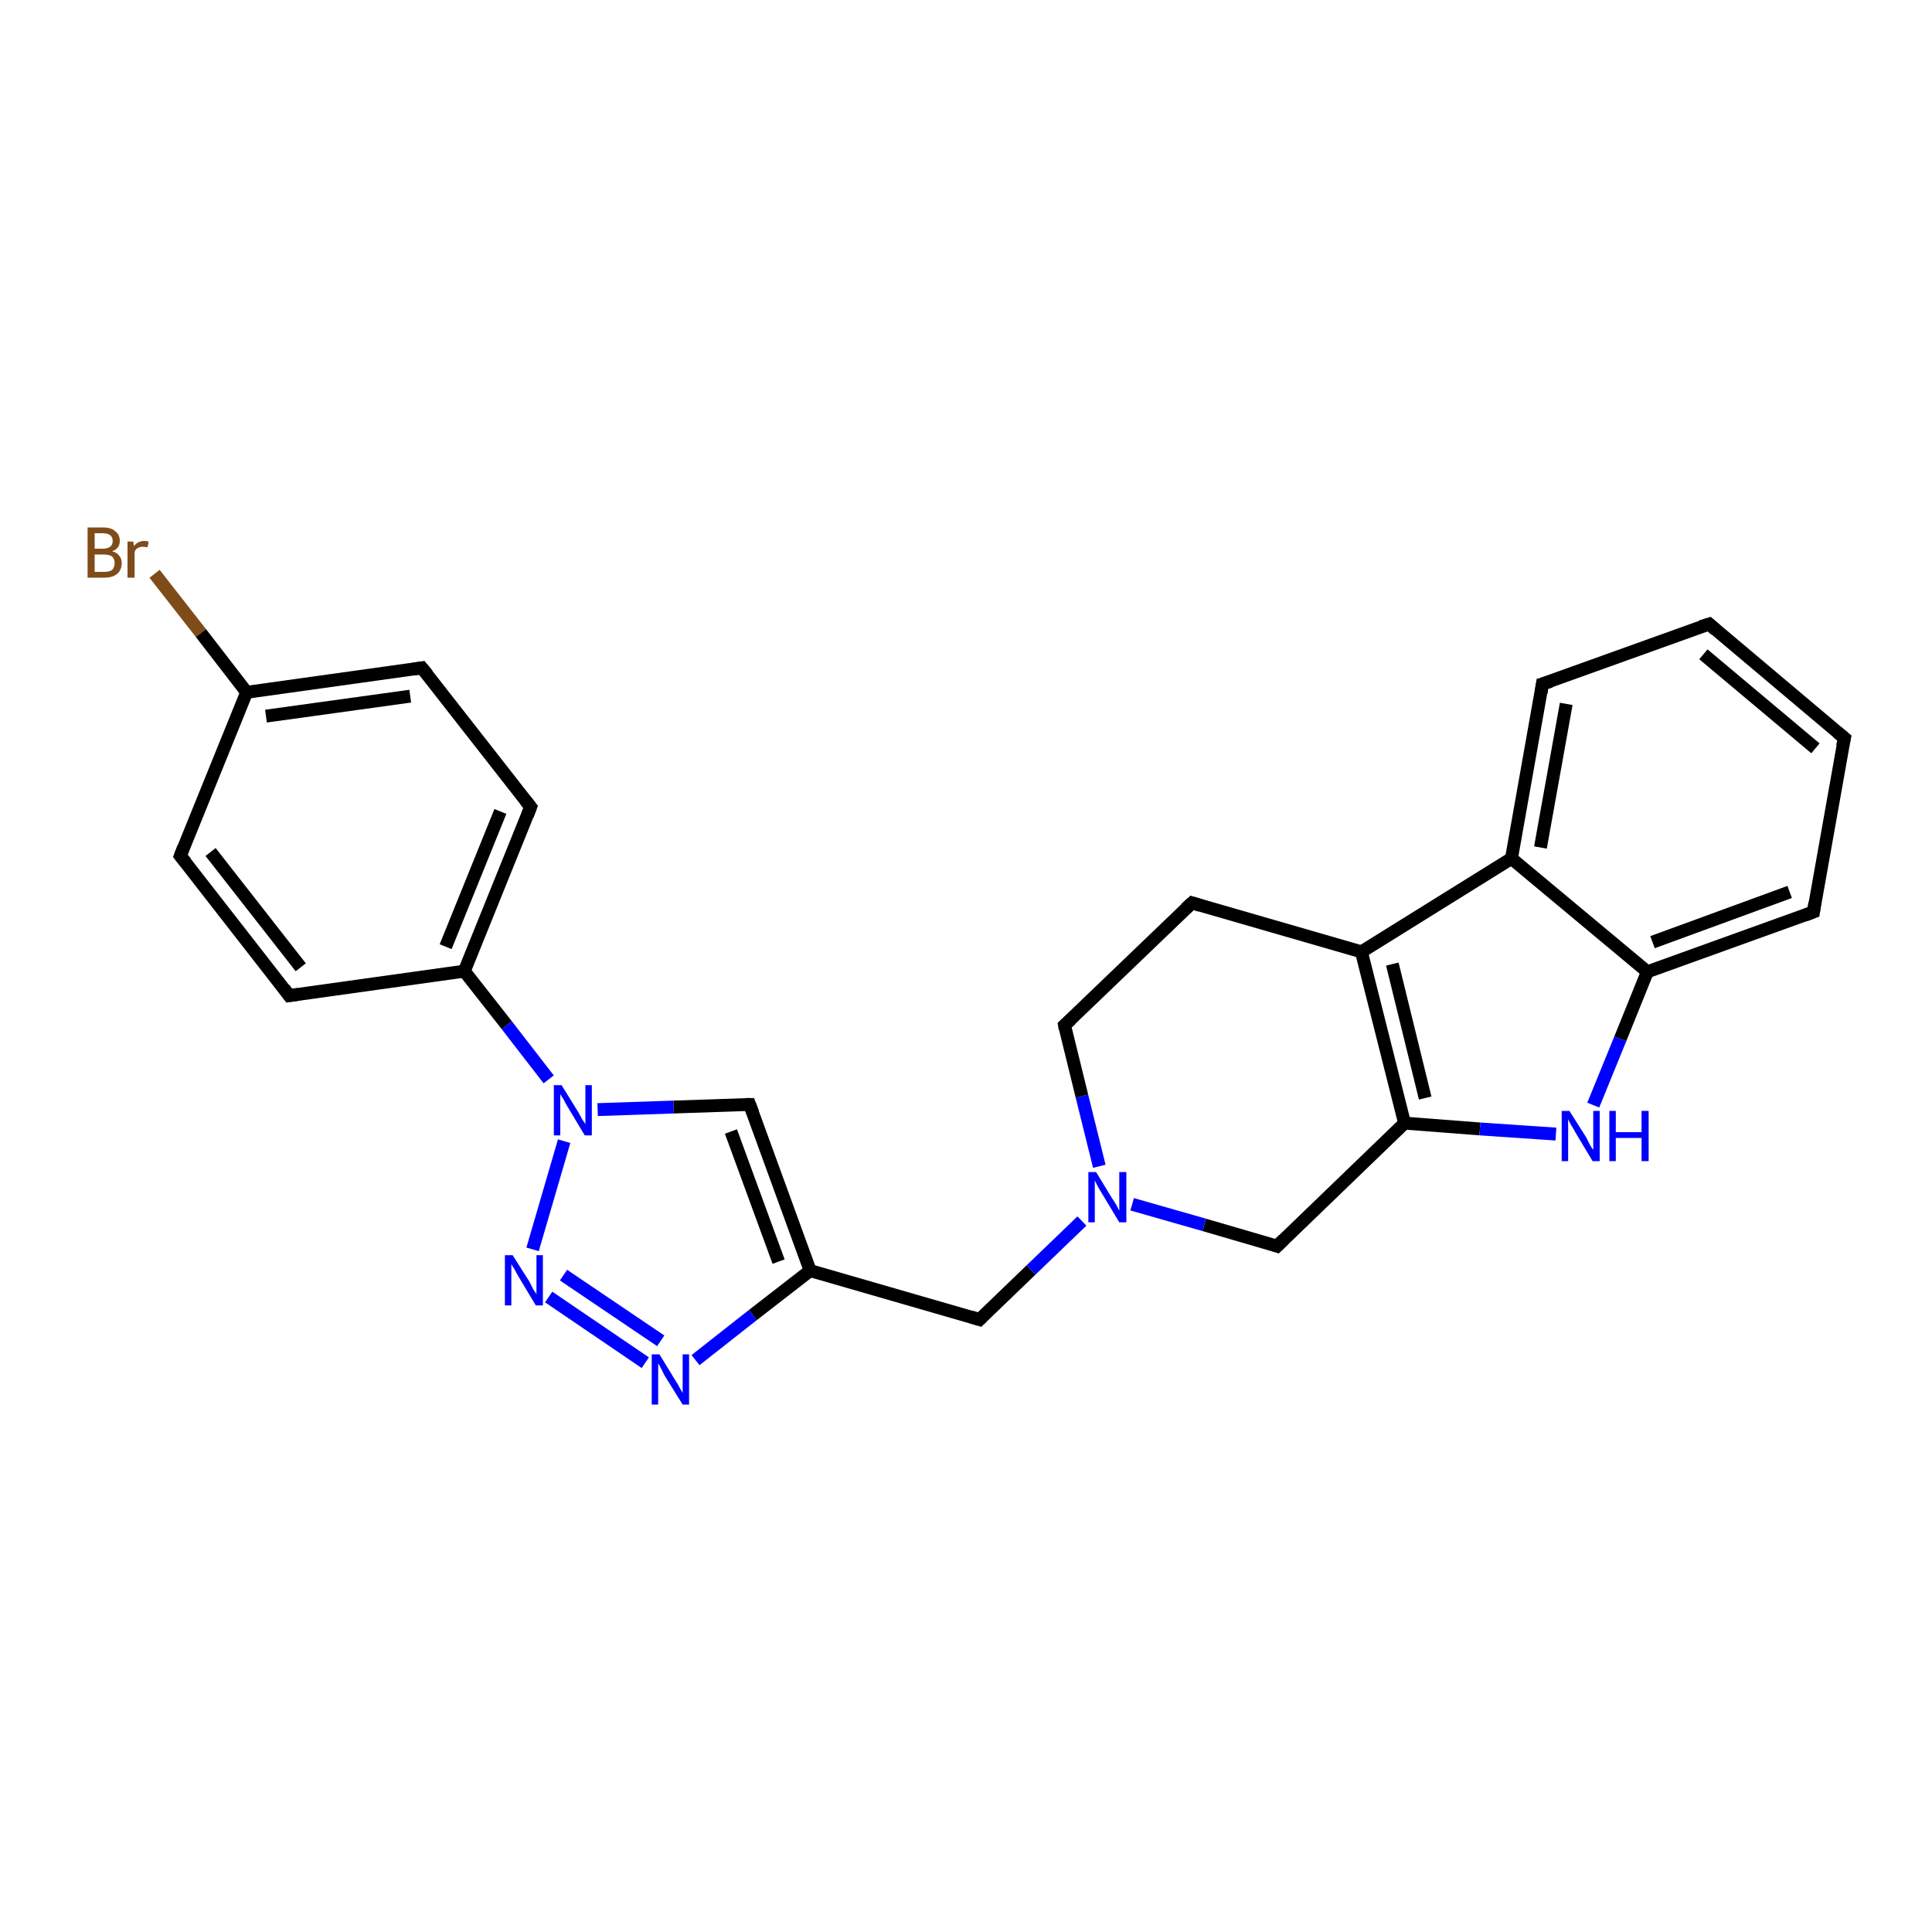 <?xml version='1.0' encoding='iso-8859-1'?>
<svg version='1.1' baseProfile='full'
              xmlns='http://www.w3.org/2000/svg'
                      xmlns:rdkit='http://www.rdkit.org/xml'
                      xmlns:xlink='http://www.w3.org/1999/xlink'
                  xml:space='preserve'
width='300px' height='300px' viewBox='0 0 300 300'>
<!-- END OF HEADER -->
<rect style='opacity:1.0;fill:#FFFFFF;stroke:none' width='300.0' height='300.0' x='0.0' y='0.0'> </rect>
<path class='bond-0 atom-0 atom-1' d='M 24.0,89.1 L 31.2,98.3' style='fill:none;fill-rule:evenodd;stroke:#7F4C19;stroke-width:2.0px;stroke-linecap:butt;stroke-linejoin:miter;stroke-opacity:1' />
<path class='bond-0 atom-0 atom-1' d='M 31.2,98.3 L 38.3,107.5' style='fill:none;fill-rule:evenodd;stroke:#000000;stroke-width:2.0px;stroke-linecap:butt;stroke-linejoin:miter;stroke-opacity:1' />
<path class='bond-1 atom-1 atom-2' d='M 38.3,107.5 L 65.5,103.7' style='fill:none;fill-rule:evenodd;stroke:#000000;stroke-width:2.0px;stroke-linecap:butt;stroke-linejoin:miter;stroke-opacity:1' />
<path class='bond-1 atom-1 atom-2' d='M 41.3,111.2 L 63.7,108.1' style='fill:none;fill-rule:evenodd;stroke:#000000;stroke-width:2.0px;stroke-linecap:butt;stroke-linejoin:miter;stroke-opacity:1' />
<path class='bond-2 atom-2 atom-3' d='M 65.5,103.7 L 82.4,125.3' style='fill:none;fill-rule:evenodd;stroke:#000000;stroke-width:2.0px;stroke-linecap:butt;stroke-linejoin:miter;stroke-opacity:1' />
<path class='bond-3 atom-3 atom-4' d='M 82.4,125.3 L 72.1,150.8' style='fill:none;fill-rule:evenodd;stroke:#000000;stroke-width:2.0px;stroke-linecap:butt;stroke-linejoin:miter;stroke-opacity:1' />
<path class='bond-3 atom-3 atom-4' d='M 77.7,126.0 L 69.2,147.0' style='fill:none;fill-rule:evenodd;stroke:#000000;stroke-width:2.0px;stroke-linecap:butt;stroke-linejoin:miter;stroke-opacity:1' />
<path class='bond-4 atom-4 atom-5' d='M 72.1,150.8 L 44.9,154.6' style='fill:none;fill-rule:evenodd;stroke:#000000;stroke-width:2.0px;stroke-linecap:butt;stroke-linejoin:miter;stroke-opacity:1' />
<path class='bond-5 atom-5 atom-6' d='M 44.9,154.6 L 28.0,132.9' style='fill:none;fill-rule:evenodd;stroke:#000000;stroke-width:2.0px;stroke-linecap:butt;stroke-linejoin:miter;stroke-opacity:1' />
<path class='bond-5 atom-5 atom-6' d='M 46.7,150.2 L 32.7,132.3' style='fill:none;fill-rule:evenodd;stroke:#000000;stroke-width:2.0px;stroke-linecap:butt;stroke-linejoin:miter;stroke-opacity:1' />
<path class='bond-6 atom-4 atom-7' d='M 72.1,150.8 L 78.7,159.2' style='fill:none;fill-rule:evenodd;stroke:#000000;stroke-width:2.0px;stroke-linecap:butt;stroke-linejoin:miter;stroke-opacity:1' />
<path class='bond-6 atom-4 atom-7' d='M 78.7,159.2 L 85.2,167.6' style='fill:none;fill-rule:evenodd;stroke:#0000FF;stroke-width:2.0px;stroke-linecap:butt;stroke-linejoin:miter;stroke-opacity:1' />
<path class='bond-7 atom-7 atom-8' d='M 92.8,172.3 L 104.6,171.9' style='fill:none;fill-rule:evenodd;stroke:#0000FF;stroke-width:2.0px;stroke-linecap:butt;stroke-linejoin:miter;stroke-opacity:1' />
<path class='bond-7 atom-7 atom-8' d='M 104.6,171.9 L 116.4,171.5' style='fill:none;fill-rule:evenodd;stroke:#000000;stroke-width:2.0px;stroke-linecap:butt;stroke-linejoin:miter;stroke-opacity:1' />
<path class='bond-8 atom-8 atom-9' d='M 116.4,171.5 L 125.8,197.3' style='fill:none;fill-rule:evenodd;stroke:#000000;stroke-width:2.0px;stroke-linecap:butt;stroke-linejoin:miter;stroke-opacity:1' />
<path class='bond-8 atom-8 atom-9' d='M 113.5,175.7 L 120.9,195.9' style='fill:none;fill-rule:evenodd;stroke:#000000;stroke-width:2.0px;stroke-linecap:butt;stroke-linejoin:miter;stroke-opacity:1' />
<path class='bond-9 atom-9 atom-10' d='M 125.8,197.3 L 152.1,204.9' style='fill:none;fill-rule:evenodd;stroke:#000000;stroke-width:2.0px;stroke-linecap:butt;stroke-linejoin:miter;stroke-opacity:1' />
<path class='bond-10 atom-10 atom-11' d='M 152.1,204.9 L 160.1,197.2' style='fill:none;fill-rule:evenodd;stroke:#000000;stroke-width:2.0px;stroke-linecap:butt;stroke-linejoin:miter;stroke-opacity:1' />
<path class='bond-10 atom-10 atom-11' d='M 160.1,197.2 L 168.0,189.6' style='fill:none;fill-rule:evenodd;stroke:#0000FF;stroke-width:2.0px;stroke-linecap:butt;stroke-linejoin:miter;stroke-opacity:1' />
<path class='bond-11 atom-11 atom-12' d='M 170.7,181.1 L 168.0,170.2' style='fill:none;fill-rule:evenodd;stroke:#0000FF;stroke-width:2.0px;stroke-linecap:butt;stroke-linejoin:miter;stroke-opacity:1' />
<path class='bond-11 atom-11 atom-12' d='M 168.0,170.2 L 165.3,159.2' style='fill:none;fill-rule:evenodd;stroke:#000000;stroke-width:2.0px;stroke-linecap:butt;stroke-linejoin:miter;stroke-opacity:1' />
<path class='bond-12 atom-12 atom-13' d='M 165.3,159.2 L 185.1,140.2' style='fill:none;fill-rule:evenodd;stroke:#000000;stroke-width:2.0px;stroke-linecap:butt;stroke-linejoin:miter;stroke-opacity:1' />
<path class='bond-13 atom-13 atom-14' d='M 185.1,140.2 L 211.4,147.8' style='fill:none;fill-rule:evenodd;stroke:#000000;stroke-width:2.0px;stroke-linecap:butt;stroke-linejoin:miter;stroke-opacity:1' />
<path class='bond-14 atom-14 atom-15' d='M 211.4,147.8 L 218.1,174.4' style='fill:none;fill-rule:evenodd;stroke:#000000;stroke-width:2.0px;stroke-linecap:butt;stroke-linejoin:miter;stroke-opacity:1' />
<path class='bond-14 atom-14 atom-15' d='M 216.2,149.7 L 221.3,170.5' style='fill:none;fill-rule:evenodd;stroke:#000000;stroke-width:2.0px;stroke-linecap:butt;stroke-linejoin:miter;stroke-opacity:1' />
<path class='bond-15 atom-15 atom-16' d='M 218.1,174.4 L 198.3,193.5' style='fill:none;fill-rule:evenodd;stroke:#000000;stroke-width:2.0px;stroke-linecap:butt;stroke-linejoin:miter;stroke-opacity:1' />
<path class='bond-16 atom-15 atom-17' d='M 218.1,174.4 L 229.8,175.3' style='fill:none;fill-rule:evenodd;stroke:#000000;stroke-width:2.0px;stroke-linecap:butt;stroke-linejoin:miter;stroke-opacity:1' />
<path class='bond-16 atom-15 atom-17' d='M 229.8,175.3 L 241.6,176.1' style='fill:none;fill-rule:evenodd;stroke:#0000FF;stroke-width:2.0px;stroke-linecap:butt;stroke-linejoin:miter;stroke-opacity:1' />
<path class='bond-17 atom-17 atom-18' d='M 247.4,171.6 L 251.6,161.3' style='fill:none;fill-rule:evenodd;stroke:#0000FF;stroke-width:2.0px;stroke-linecap:butt;stroke-linejoin:miter;stroke-opacity:1' />
<path class='bond-17 atom-17 atom-18' d='M 251.6,161.3 L 255.8,150.9' style='fill:none;fill-rule:evenodd;stroke:#000000;stroke-width:2.0px;stroke-linecap:butt;stroke-linejoin:miter;stroke-opacity:1' />
<path class='bond-18 atom-18 atom-19' d='M 255.8,150.9 L 281.6,141.6' style='fill:none;fill-rule:evenodd;stroke:#000000;stroke-width:2.0px;stroke-linecap:butt;stroke-linejoin:miter;stroke-opacity:1' />
<path class='bond-18 atom-18 atom-19' d='M 256.6,146.3 L 277.9,138.5' style='fill:none;fill-rule:evenodd;stroke:#000000;stroke-width:2.0px;stroke-linecap:butt;stroke-linejoin:miter;stroke-opacity:1' />
<path class='bond-19 atom-19 atom-20' d='M 281.6,141.6 L 286.4,114.6' style='fill:none;fill-rule:evenodd;stroke:#000000;stroke-width:2.0px;stroke-linecap:butt;stroke-linejoin:miter;stroke-opacity:1' />
<path class='bond-20 atom-20 atom-21' d='M 286.4,114.6 L 265.4,96.9' style='fill:none;fill-rule:evenodd;stroke:#000000;stroke-width:2.0px;stroke-linecap:butt;stroke-linejoin:miter;stroke-opacity:1' />
<path class='bond-20 atom-20 atom-21' d='M 281.9,116.2 L 264.5,101.6' style='fill:none;fill-rule:evenodd;stroke:#000000;stroke-width:2.0px;stroke-linecap:butt;stroke-linejoin:miter;stroke-opacity:1' />
<path class='bond-21 atom-21 atom-22' d='M 265.4,96.9 L 239.5,106.2' style='fill:none;fill-rule:evenodd;stroke:#000000;stroke-width:2.0px;stroke-linecap:butt;stroke-linejoin:miter;stroke-opacity:1' />
<path class='bond-22 atom-22 atom-23' d='M 239.5,106.2 L 234.7,133.3' style='fill:none;fill-rule:evenodd;stroke:#000000;stroke-width:2.0px;stroke-linecap:butt;stroke-linejoin:miter;stroke-opacity:1' />
<path class='bond-22 atom-22 atom-23' d='M 243.2,109.3 L 239.2,131.6' style='fill:none;fill-rule:evenodd;stroke:#000000;stroke-width:2.0px;stroke-linecap:butt;stroke-linejoin:miter;stroke-opacity:1' />
<path class='bond-23 atom-9 atom-24' d='M 125.8,197.3 L 116.9,204.2' style='fill:none;fill-rule:evenodd;stroke:#000000;stroke-width:2.0px;stroke-linecap:butt;stroke-linejoin:miter;stroke-opacity:1' />
<path class='bond-23 atom-9 atom-24' d='M 116.9,204.2 L 108.0,211.2' style='fill:none;fill-rule:evenodd;stroke:#0000FF;stroke-width:2.0px;stroke-linecap:butt;stroke-linejoin:miter;stroke-opacity:1' />
<path class='bond-24 atom-24 atom-25' d='M 100.2,211.6 L 85.2,201.4' style='fill:none;fill-rule:evenodd;stroke:#0000FF;stroke-width:2.0px;stroke-linecap:butt;stroke-linejoin:miter;stroke-opacity:1' />
<path class='bond-24 atom-24 atom-25' d='M 102.6,208.2 L 87.5,198.0' style='fill:none;fill-rule:evenodd;stroke:#0000FF;stroke-width:2.0px;stroke-linecap:butt;stroke-linejoin:miter;stroke-opacity:1' />
<path class='bond-25 atom-6 atom-1' d='M 28.0,132.9 L 38.3,107.5' style='fill:none;fill-rule:evenodd;stroke:#000000;stroke-width:2.0px;stroke-linecap:butt;stroke-linejoin:miter;stroke-opacity:1' />
<path class='bond-26 atom-25 atom-7' d='M 82.7,194.0 L 87.6,177.2' style='fill:none;fill-rule:evenodd;stroke:#0000FF;stroke-width:2.0px;stroke-linecap:butt;stroke-linejoin:miter;stroke-opacity:1' />
<path class='bond-27 atom-16 atom-11' d='M 198.3,193.5 L 187.0,190.2' style='fill:none;fill-rule:evenodd;stroke:#000000;stroke-width:2.0px;stroke-linecap:butt;stroke-linejoin:miter;stroke-opacity:1' />
<path class='bond-27 atom-16 atom-11' d='M 187.0,190.2 L 175.8,187.0' style='fill:none;fill-rule:evenodd;stroke:#0000FF;stroke-width:2.0px;stroke-linecap:butt;stroke-linejoin:miter;stroke-opacity:1' />
<path class='bond-28 atom-23 atom-18' d='M 234.7,133.3 L 255.8,150.9' style='fill:none;fill-rule:evenodd;stroke:#000000;stroke-width:2.0px;stroke-linecap:butt;stroke-linejoin:miter;stroke-opacity:1' />
<path class='bond-29 atom-23 atom-14' d='M 234.7,133.3 L 211.4,147.8' style='fill:none;fill-rule:evenodd;stroke:#000000;stroke-width:2.0px;stroke-linecap:butt;stroke-linejoin:miter;stroke-opacity:1' />
<path d='M 64.2,103.9 L 65.5,103.7 L 66.4,104.8' style='fill:none;stroke:#000000;stroke-width:2.0px;stroke-linecap:butt;stroke-linejoin:miter;stroke-opacity:1;' />
<path d='M 81.6,124.3 L 82.4,125.3 L 81.9,126.6' style='fill:none;stroke:#000000;stroke-width:2.0px;stroke-linecap:butt;stroke-linejoin:miter;stroke-opacity:1;' />
<path d='M 46.3,154.4 L 44.9,154.6 L 44.1,153.5' style='fill:none;stroke:#000000;stroke-width:2.0px;stroke-linecap:butt;stroke-linejoin:miter;stroke-opacity:1;' />
<path d='M 28.9,134.0 L 28.0,132.9 L 28.5,131.6' style='fill:none;stroke:#000000;stroke-width:2.0px;stroke-linecap:butt;stroke-linejoin:miter;stroke-opacity:1;' />
<path d='M 115.8,171.5 L 116.4,171.5 L 116.9,172.8' style='fill:none;stroke:#000000;stroke-width:2.0px;stroke-linecap:butt;stroke-linejoin:miter;stroke-opacity:1;' />
<path d='M 150.8,204.5 L 152.1,204.9 L 152.5,204.5' style='fill:none;stroke:#000000;stroke-width:2.0px;stroke-linecap:butt;stroke-linejoin:miter;stroke-opacity:1;' />
<path d='M 165.4,159.8 L 165.3,159.2 L 166.3,158.3' style='fill:none;stroke:#000000;stroke-width:2.0px;stroke-linecap:butt;stroke-linejoin:miter;stroke-opacity:1;' />
<path d='M 184.1,141.1 L 185.1,140.2 L 186.4,140.6' style='fill:none;stroke:#000000;stroke-width:2.0px;stroke-linecap:butt;stroke-linejoin:miter;stroke-opacity:1;' />
<path d='M 199.3,192.5 L 198.3,193.5 L 197.7,193.3' style='fill:none;stroke:#000000;stroke-width:2.0px;stroke-linecap:butt;stroke-linejoin:miter;stroke-opacity:1;' />
<path d='M 280.3,142.1 L 281.6,141.6 L 281.8,140.2' style='fill:none;stroke:#000000;stroke-width:2.0px;stroke-linecap:butt;stroke-linejoin:miter;stroke-opacity:1;' />
<path d='M 286.1,115.9 L 286.4,114.6 L 285.3,113.7' style='fill:none;stroke:#000000;stroke-width:2.0px;stroke-linecap:butt;stroke-linejoin:miter;stroke-opacity:1;' />
<path d='M 266.4,97.8 L 265.4,96.9 L 264.1,97.3' style='fill:none;stroke:#000000;stroke-width:2.0px;stroke-linecap:butt;stroke-linejoin:miter;stroke-opacity:1;' />
<path d='M 240.8,105.8 L 239.5,106.2 L 239.3,107.6' style='fill:none;stroke:#000000;stroke-width:2.0px;stroke-linecap:butt;stroke-linejoin:miter;stroke-opacity:1;' />
<path class='atom-0' d='M 17.4 85.6
Q 18.2 85.8, 18.5 86.3
Q 18.9 86.7, 18.9 87.4
Q 18.9 88.5, 18.2 89.1
Q 17.5 89.7, 16.2 89.7
L 13.6 89.7
L 13.6 81.9
L 15.9 81.9
Q 17.3 81.9, 17.9 82.5
Q 18.6 83.0, 18.6 84.0
Q 18.6 85.2, 17.4 85.6
M 14.7 82.8
L 14.7 85.2
L 15.9 85.2
Q 16.7 85.2, 17.1 84.9
Q 17.5 84.6, 17.5 84.0
Q 17.5 82.8, 15.9 82.8
L 14.7 82.8
M 16.2 88.8
Q 17.0 88.8, 17.4 88.5
Q 17.8 88.1, 17.8 87.4
Q 17.8 86.8, 17.4 86.4
Q 16.9 86.1, 16.1 86.1
L 14.7 86.1
L 14.7 88.8
L 16.2 88.8
' fill='#7F4C19'/>
<path class='atom-0' d='M 20.7 84.1
L 20.8 84.8
Q 21.4 84.0, 22.4 84.0
Q 22.7 84.0, 23.1 84.1
L 22.9 85.0
Q 22.5 84.9, 22.2 84.9
Q 21.7 84.9, 21.4 85.1
Q 21.1 85.2, 20.9 85.7
L 20.9 89.7
L 19.8 89.7
L 19.8 84.1
L 20.7 84.1
' fill='#7F4C19'/>
<path class='atom-7' d='M 87.2 168.5
L 89.8 172.7
Q 90.0 173.1, 90.4 173.8
Q 90.9 174.5, 90.9 174.6
L 90.9 168.5
L 91.9 168.5
L 91.9 176.3
L 90.8 176.3
L 88.1 171.8
Q 87.8 171.3, 87.5 170.7
Q 87.1 170.1, 87.0 169.9
L 87.0 176.3
L 86.0 176.3
L 86.0 168.5
L 87.2 168.5
' fill='#0000FF'/>
<path class='atom-11' d='M 170.2 182.0
L 172.7 186.1
Q 173.0 186.5, 173.4 187.2
Q 173.8 188.0, 173.8 188.0
L 173.8 182.0
L 174.9 182.0
L 174.9 189.8
L 173.8 189.8
L 171.1 185.3
Q 170.7 184.7, 170.4 184.1
Q 170.1 183.5, 170.0 183.3
L 170.0 189.8
L 169.0 189.8
L 169.0 182.0
L 170.2 182.0
' fill='#0000FF'/>
<path class='atom-17' d='M 243.7 172.5
L 246.3 176.6
Q 246.5 177.0, 246.9 177.8
Q 247.3 178.5, 247.4 178.5
L 247.4 172.5
L 248.4 172.5
L 248.4 180.3
L 247.3 180.3
L 244.6 175.8
Q 244.3 175.2, 243.9 174.6
Q 243.6 174.0, 243.5 173.8
L 243.5 180.3
L 242.5 180.3
L 242.5 172.5
L 243.7 172.5
' fill='#0000FF'/>
<path class='atom-17' d='M 249.9 172.5
L 250.9 172.5
L 250.9 175.8
L 254.9 175.8
L 254.9 172.5
L 256.0 172.5
L 256.0 180.3
L 254.9 180.3
L 254.9 176.7
L 250.9 176.7
L 250.9 180.3
L 249.9 180.3
L 249.9 172.5
' fill='#0000FF'/>
<path class='atom-24' d='M 102.4 210.3
L 104.9 214.4
Q 105.2 214.8, 105.6 215.6
Q 106.0 216.3, 106.0 216.3
L 106.0 210.3
L 107.0 210.3
L 107.0 218.1
L 106.0 218.1
L 103.2 213.6
Q 102.9 213.0, 102.6 212.4
Q 102.3 211.8, 102.2 211.7
L 102.2 218.1
L 101.2 218.1
L 101.2 210.3
L 102.4 210.3
' fill='#0000FF'/>
<path class='atom-25' d='M 79.6 194.9
L 82.2 199.0
Q 82.4 199.4, 82.8 200.2
Q 83.3 200.9, 83.3 201.0
L 83.3 194.9
L 84.3 194.9
L 84.3 202.7
L 83.2 202.7
L 80.5 198.2
Q 80.2 197.7, 79.9 197.1
Q 79.5 196.5, 79.4 196.3
L 79.4 202.7
L 78.4 202.7
L 78.4 194.9
L 79.6 194.9
' fill='#0000FF'/>
</svg>

